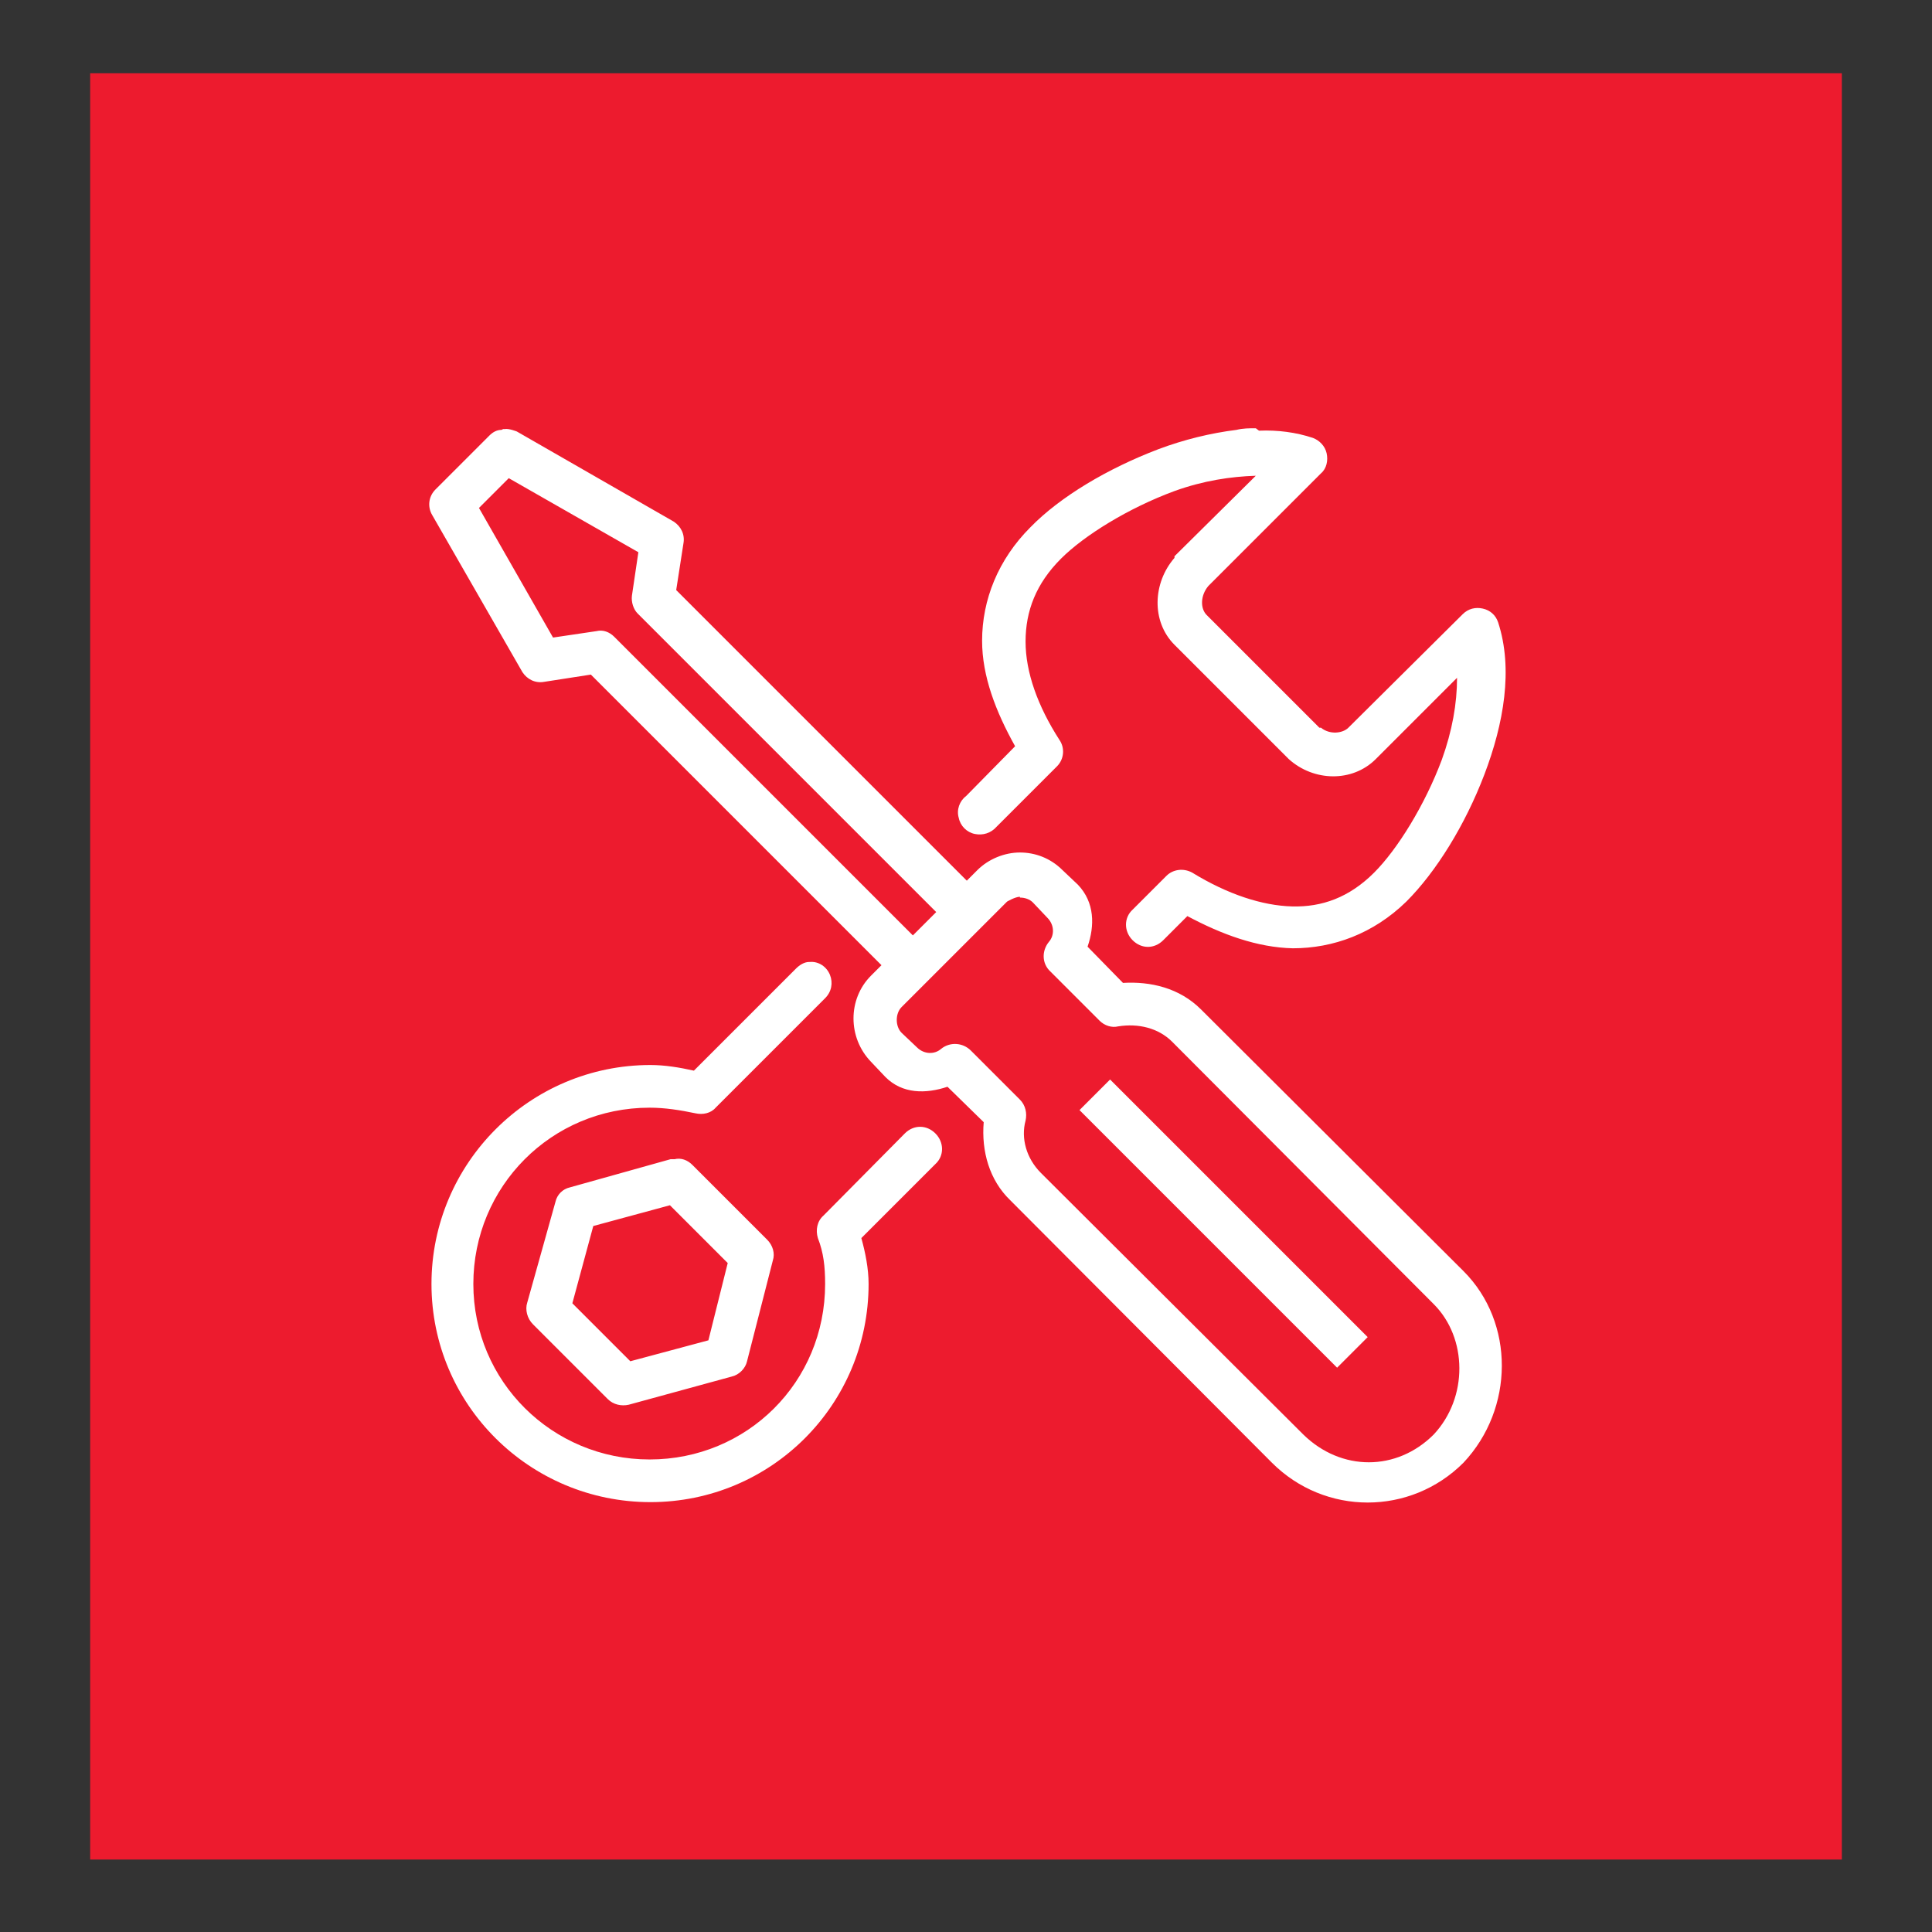 <?xml version="1.0" encoding="UTF-8"?><svg id="Layer_1" xmlns="http://www.w3.org/2000/svg" viewBox="0 0 24 24"><rect x="0" y="0" width="24" height="24" fill="#333333" stroke="none"/><defs><style>.cls-1{fill:#fff;}.cls-2{fill:#ed1b2e;}</style></defs><rect class="cls-2" x="1.12" y=".91" width="21.76" height="22.19"/><path class="cls-1" d="M15.6,5.32c-.08,0-.16,0-.24.02-.32.04-.65.12-.97.24-.63.24-1.22.59-1.59.97-.4.4-.6.9-.6,1.41,0,.44.17.88.41,1.31l-.61.62c-.08.06-.12.17-.09.27.02.1.1.18.2.2.1.02.2-.01.27-.09l.75-.75c.09-.09.1-.23.03-.33-.27-.42-.42-.84-.42-1.22s.13-.72.44-1.03c.29-.29.84-.63,1.41-.84.36-.13.7-.18,1.01-.19l-1.01,1s0,.01,0,.02c-.27.31-.29.79,0,1.08l1.42,1.42h0c.31.28.79.29,1.08,0l1.01-1.01c0,.32-.06.66-.19,1.02-.21.56-.55,1.11-.84,1.4-.31.31-.65.43-1.02.42s-.8-.15-1.24-.42c-.11-.06-.24-.04-.32.04l-.42.42c-.11.1-.11.27,0,.38s.27.11.38,0l.3-.3c.43.23.87.39,1.31.4.5,0,1-.18,1.41-.58.37-.37.73-.95.97-1.58s.36-1.31.17-1.89c-.03-.09-.1-.15-.19-.17-.09-.02-.18,0-.25.07l-1.42,1.41c-.07.07-.23.09-.34,0,0,0-.01,0-.02,0l-1.4-1.4c-.08-.08-.08-.24.02-.36l1.4-1.4c.07-.06.09-.16.07-.25-.02-.09-.09-.16-.17-.19-.21-.07-.44-.1-.67-.09ZM6.23,5.34c-.06,0-.11.03-.15.07l-.67.67c-.09.09-.1.22-.04.32l1.12,1.95c.06.09.16.14.27.12l.58-.09,3.61,3.61-.13.13c-.29.29-.29.77,0,1.07l.18.19c.21.21.5.21.77.12l.45.44c-.03.36.07.72.33.97l3.25,3.26c.66.66,1.72.66,2.38,0h0c.63-.67.64-1.74,0-2.38l-3.26-3.25c-.27-.27-.63-.35-.97-.33l-.44-.45c.09-.26.09-.55-.12-.77l-.19-.18c-.15-.15-.34-.22-.53-.22s-.39.08-.53.22l-.13.13-3.61-3.61.09-.58c.02-.11-.03-.21-.12-.27l-1.95-1.12s-.1-.04-.15-.03h-.02ZM6.32,5.94l1.61.92-.08.54c-.01.08.02.17.07.22l3.71,3.71-.29.29-3.71-3.71c-.06-.06-.14-.09-.22-.07l-.54.08-.92-1.61.38-.38ZM12.67,11.15c.06,0,.12.02.16.06l.18.19c.09.09.09.22.02.3-.09.11-.09.27.02.37l.61.61c.06.06.15.09.23.07.25-.04.5.02.67.19l3.25,3.26c.42.42.43,1.16,0,1.62-.46.46-1.15.46-1.62,0l-3.26-3.25c-.18-.18-.25-.43-.19-.65.02-.09,0-.19-.07-.26l-.61-.61c-.1-.1-.26-.11-.37-.02-.08.07-.21.07-.3-.02l-.19-.18c-.08-.08-.08-.24,0-.32l1.31-1.31s.1-.06.16-.06ZM10.05,11.95c-.06,0-.12.04-.16.08l-1.27,1.27c-.18-.04-.36-.07-.54-.07-1.5,0-2.72,1.22-2.72,2.72s1.22,2.71,2.72,2.71,2.71-1.21,2.71-2.71c0-.19-.04-.39-.09-.57l.92-.92c.11-.1.11-.27,0-.38s-.27-.11-.38,0l-1.01,1.02c-.08.07-.1.18-.07.28.07.18.09.35.09.57,0,1.22-.97,2.18-2.18,2.18s-2.19-.97-2.19-2.18.97-2.19,2.19-2.19c.19,0,.38.03.57.07.09.02.19,0,.25-.07l1.36-1.36c.08-.08.1-.19.06-.29-.04-.1-.14-.17-.25-.16h-.02ZM13.79,13.41l-.38.38,3.2,3.2.38-.38-3.2-3.2ZM8.37,14.4s-.03,0-.04,0l-1.25.35c-.09.02-.16.09-.18.18l-.35,1.25c-.03.09,0,.2.07.27l.93.93c.07.07.17.09.26.07l1.28-.35c.09-.02.17-.1.19-.19l.32-1.25c.03-.09,0-.19-.07-.26l-.93-.93c-.06-.06-.14-.09-.22-.07ZM8.32,14.97l.72.72-.24.96-.97.26-.72-.72.26-.96.96-.26Z"/></svg>